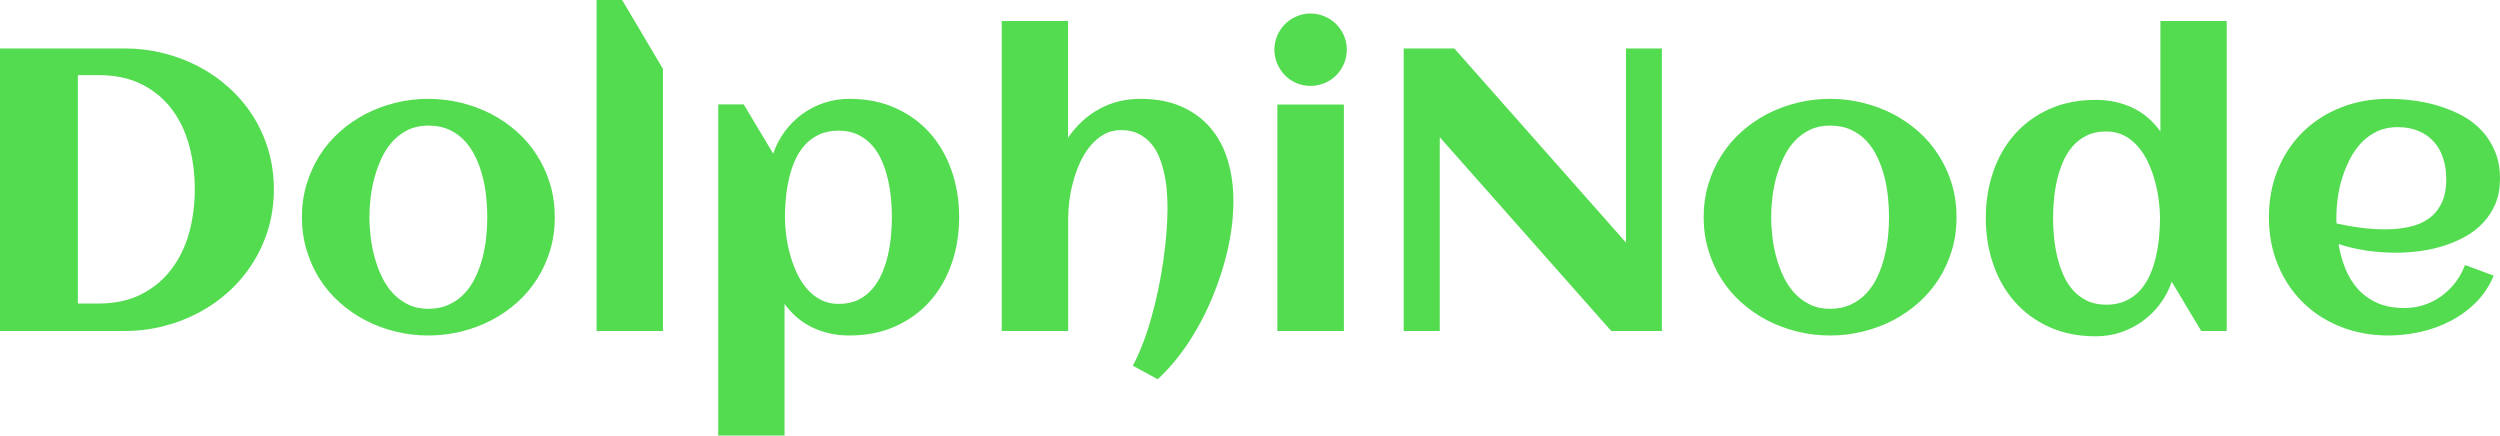 <svg xmlns="http://www.w3.org/2000/svg" viewBox="0 0 311.11 54.2" data-asc="0.82373046875" width="311.11" height="54.2"><defs/><g fill="#53dc50"><g transform="translate(0, 0)"><path d="M34.08 23.56Q34.08 26.12 33.40 28.43Q32.71 30.74 31.48 32.69Q30.25 34.64 28.54 36.22Q26.83 37.79 24.77 38.89Q22.71 39.99 20.35 40.59Q17.99 41.19 15.50 41.19L0 41.19L0 6.03L15.50 6.03Q17.99 6.03 20.34 6.62Q22.68 7.20 24.74 8.29Q26.81 9.38 28.53 10.94Q30.25 12.50 31.48 14.44Q32.71 16.38 33.40 18.69Q34.08 21.00 34.08 23.56M24.24 23.56Q24.24 20.70 23.55 18.13Q22.85 15.55 21.39 13.60Q19.92 11.65 17.66 10.50Q15.41 9.35 12.26 9.35L9.69 9.35L9.69 37.77L12.26 37.77Q15.36 37.77 17.61 36.61Q19.87 35.45 21.35 33.48Q22.83 31.52 23.54 28.96Q24.24 26.39 24.24 23.56ZM69.04 27.03Q69.04 29.22 68.46 31.15Q67.87 33.08 66.83 34.72Q65.80 36.35 64.33 37.66Q62.87 38.96 61.12 39.87Q59.38 40.77 57.39 41.26Q55.40 41.75 53.30 41.75Q51.20 41.75 49.22 41.26Q47.24 40.77 45.50 39.87Q43.75 38.96 42.29 37.66Q40.82 36.35 39.78 34.72Q38.75 33.08 38.16 31.14Q37.57 29.20 37.57 27.03Q37.57 24.85 38.16 22.91Q38.75 20.97 39.78 19.34Q40.82 17.70 42.29 16.39Q43.75 15.09 45.50 14.18Q47.24 13.28 49.22 12.79Q51.20 12.30 53.30 12.30Q55.40 12.30 57.39 12.79Q59.38 13.28 61.12 14.18Q62.87 15.09 64.33 16.39Q65.80 17.70 66.83 19.34Q67.87 20.97 68.46 22.91Q69.04 24.85 69.04 27.03M60.64 27.03Q60.64 25.85 60.51 24.55Q60.38 23.24 60.06 21.98Q59.74 20.73 59.19 19.57Q58.64 18.41 57.84 17.54Q57.03 16.67 55.91 16.15Q54.79 15.63 53.30 15.63Q51.88 15.63 50.78 16.16Q49.68 16.70 48.86 17.59Q48.05 18.48 47.50 19.65Q46.95 20.83 46.61 22.08Q46.26 23.34 46.12 24.62Q45.97 25.90 45.97 27.03Q45.97 28.15 46.12 29.43Q46.26 30.71 46.61 31.98Q46.95 33.25 47.50 34.41Q48.05 35.57 48.86 36.46Q49.68 37.35 50.78 37.89Q51.88 38.43 53.30 38.43Q54.76 38.43 55.88 37.90Q57.01 37.38 57.82 36.50Q58.64 35.62 59.18 34.47Q59.72 33.33 60.05 32.06Q60.38 30.79 60.51 29.49Q60.64 28.20 60.64 27.03ZM82.50 41.19L74.24 41.19L74.24 0L77.42 0L82.50 8.57L82.50 41.19ZM119.36 27.03Q119.36 30.10 118.43 32.79Q117.50 35.47 115.75 37.46Q113.99 39.45 111.45 40.60Q108.91 41.75 105.69 41.75Q103.22 41.75 101.16 40.78Q99.10 39.82 97.63 37.82L97.63 54.20L89.38 54.20L89.38 12.99L92.55 12.99L96.22 19.12Q96.75 17.58 97.69 16.32Q98.63 15.06 99.87 14.17Q101.10 13.28 102.58 12.79Q104.05 12.30 105.69 12.30Q108.91 12.30 111.45 13.45Q113.99 14.60 115.75 16.59Q117.50 18.58 118.43 21.26Q119.36 23.95 119.36 27.03M110.99 27.03Q110.99 25.95 110.88 24.74Q110.77 23.54 110.50 22.34Q110.23 21.14 109.75 20.04Q109.28 18.95 108.54 18.10Q107.81 17.26 106.77 16.76Q105.74 16.26 104.37 16.26Q102.95 16.26 101.92 16.75Q100.88 17.24 100.13 18.08Q99.39 18.92 98.91 20.01Q98.44 21.09 98.17 22.29Q97.90 23.49 97.79 24.71Q97.68 25.93 97.68 27.03Q97.68 28.00 97.83 29.19Q97.97 30.37 98.29 31.57Q98.61 32.76 99.12 33.89Q99.63 35.01 100.38 35.89Q101.12 36.77 102.11 37.29Q103.10 37.82 104.37 37.82Q105.76 37.82 106.79 37.32Q107.81 36.82 108.54 35.97Q109.28 35.13 109.75 34.03Q110.23 32.93 110.50 31.74Q110.77 30.54 110.88 29.32Q110.99 28.10 110.99 27.03ZM153.49 25.02Q153.49 27.88 152.80 30.98Q152.10 34.08 150.85 37.06Q149.61 40.04 147.88 42.66Q146.14 45.29 144.07 47.19L140.97 45.51Q141.63 44.29 142.21 42.77Q142.80 41.26 143.27 39.56Q143.75 37.87 144.13 36.06Q144.51 34.25 144.76 32.48Q145.02 30.71 145.15 29.04Q145.29 27.37 145.29 25.93Q145.29 24.98 145.21 23.89Q145.14 22.80 144.91 21.72Q144.68 20.63 144.29 19.63Q143.90 18.63 143.25 17.87Q142.60 17.11 141.69 16.65Q140.77 16.19 139.53 16.19Q138.31 16.19 137.35 16.74Q136.40 17.29 135.67 18.18Q134.94 19.07 134.41 20.21Q133.89 21.36 133.56 22.57Q133.23 23.78 133.08 24.95Q132.93 26.12 132.93 27.05L132.93 41.19L124.66 41.19L124.66 2.61L132.91 2.61L132.91 17.14Q134.50 14.82 136.80 13.56Q139.11 12.30 141.92 12.30Q144.85 12.30 147.02 13.26Q149.19 14.21 150.63 15.91Q152.08 17.60 152.78 19.93Q153.49 22.27 153.49 25.02ZM167.60 6.18Q167.60 7.10 167.25 7.93Q166.89 8.76 166.28 9.38Q165.67 9.99 164.84 10.34Q164.01 10.69 163.09 10.69Q162.16 10.69 161.34 10.34Q160.52 9.99 159.91 9.38Q159.30 8.76 158.95 7.93Q158.59 7.10 158.59 6.18Q158.59 5.25 158.95 4.43Q159.30 3.61 159.91 3.00Q160.52 2.39 161.34 2.04Q162.16 1.68 163.09 1.68Q164.01 1.68 164.84 2.04Q165.67 2.39 166.28 3.00Q166.89 3.61 167.25 4.43Q167.60 5.25 167.60 6.18M167.24 41.19L158.96 41.19L158.96 13.01L167.24 13.01L167.24 41.19ZM179.17 41.19L174.68 41.19L174.68 6.03L180.98 6.03L202.34 30.18L202.34 6.03L206.81 6.03L206.81 41.19L200.51 41.19L179.17 17.07L179.17 41.19ZM243.48 27.03Q243.48 29.22 242.90 31.15Q242.31 33.08 241.27 34.72Q240.23 36.35 238.77 37.66Q237.30 38.96 235.56 39.87Q233.81 40.77 231.82 41.26Q229.83 41.75 227.73 41.75Q225.63 41.75 223.66 41.26Q221.68 40.77 219.93 39.87Q218.19 38.96 216.72 37.66Q215.26 36.35 214.22 34.72Q213.18 33.08 212.60 31.14Q212.01 29.20 212.01 27.03Q212.01 24.85 212.60 22.91Q213.18 20.97 214.22 19.34Q215.26 17.70 216.72 16.39Q218.19 15.09 219.93 14.18Q221.68 13.28 223.66 12.79Q225.63 12.30 227.73 12.30Q229.83 12.30 231.82 12.79Q233.81 13.28 235.56 14.18Q237.30 15.09 238.77 16.39Q240.23 17.70 241.27 19.34Q242.31 20.97 242.90 22.91Q243.48 24.85 243.48 27.03M235.08 27.03Q235.08 25.85 234.95 24.55Q234.81 23.24 234.50 21.98Q234.18 20.73 233.63 19.57Q233.08 18.41 232.28 17.54Q231.47 16.67 230.35 16.15Q229.22 15.63 227.73 15.63Q226.32 15.63 225.22 16.16Q224.12 16.70 223.30 17.59Q222.49 18.48 221.94 19.65Q221.39 20.83 221.04 22.08Q220.70 23.34 220.56 24.62Q220.41 25.90 220.41 27.03Q220.41 28.15 220.56 29.43Q220.70 30.71 221.04 31.98Q221.39 33.25 221.94 34.41Q222.49 35.57 223.30 36.46Q224.12 37.35 225.22 37.89Q226.32 38.43 227.73 38.43Q229.20 38.43 230.32 37.90Q231.45 37.38 232.26 36.50Q233.08 35.62 233.62 34.47Q234.16 33.33 234.48 32.06Q234.81 30.79 234.95 29.49Q235.08 28.20 235.08 27.03ZM277.10 41.19L273.93 41.19L270.26 35.06Q269.73 36.60 268.79 37.84Q267.85 39.09 266.61 39.98Q265.38 40.87 263.90 41.36Q262.43 41.85 260.79 41.85Q257.57 41.85 255.03 40.70Q252.49 39.55 250.73 37.56Q248.97 35.57 248.05 32.89Q247.12 30.20 247.12 27.12Q247.12 24.05 248.05 21.36Q248.97 18.68 250.73 16.70Q252.49 14.72 255.03 13.57Q257.57 12.43 260.79 12.43Q263.26 12.43 265.32 13.38Q267.38 14.33 268.85 16.36L268.85 2.61L277.10 2.61L277.10 41.19M268.80 27.12Q268.80 26.15 268.65 24.98Q268.51 23.80 268.19 22.61Q267.87 21.41 267.36 20.29Q266.85 19.17 266.10 18.29Q265.36 17.41 264.37 16.88Q263.38 16.36 262.11 16.36Q260.72 16.36 259.69 16.86Q258.67 17.36 257.93 18.20Q257.20 19.04 256.73 20.14Q256.25 21.24 255.98 22.44Q255.71 23.63 255.60 24.84Q255.49 26.05 255.49 27.12Q255.49 28.20 255.60 29.41Q255.71 30.62 255.98 31.81Q256.25 33.01 256.73 34.12Q257.20 35.23 257.93 36.07Q258.67 36.91 259.69 37.41Q260.72 37.92 262.11 37.92Q263.50 37.92 264.55 37.43Q265.60 36.94 266.35 36.10Q267.09 35.25 267.57 34.17Q268.04 33.08 268.31 31.87Q268.58 30.66 268.69 29.44Q268.80 28.22 268.80 27.12ZM290.77 27.81Q292.29 28.15 293.80 28.34Q295.31 28.54 296.85 28.54Q298.46 28.54 299.84 28.23Q301.22 27.93 302.23 27.21Q303.25 26.49 303.83 25.29Q304.42 24.10 304.42 22.31Q304.42 20.87 304.03 19.68Q303.64 18.48 302.87 17.63Q302.10 16.77 300.98 16.30Q299.85 15.82 298.36 15.82Q296.97 15.82 295.86 16.33Q294.75 16.85 293.91 17.71Q293.07 18.58 292.47 19.73Q291.87 20.87 291.48 22.12Q291.09 23.36 290.92 24.63Q290.75 25.90 290.75 27.03Q290.75 27.22 290.75 27.42Q290.75 27.61 290.77 27.81M311.11 22.24Q311.11 23.97 310.55 25.33Q309.99 26.68 309.02 27.71Q308.06 28.74 306.79 29.44Q305.52 30.15 304.08 30.60Q302.64 31.05 301.11 31.25Q299.58 31.45 298.14 31.45Q296.31 31.45 294.53 31.19Q292.75 30.93 291.02 30.37Q291.28 31.98 291.87 33.44Q292.46 34.89 293.43 35.97Q294.41 37.06 295.84 37.70Q297.27 38.33 299.22 38.33Q300.51 38.33 301.68 37.94Q302.86 37.55 303.83 36.84Q304.81 36.13 305.55 35.16Q306.30 34.18 306.76 32.98L310.33 34.30Q309.52 36.23 308.12 37.63Q306.71 39.04 304.94 39.95Q303.17 40.87 301.18 41.31Q299.19 41.75 297.24 41.75Q294.02 41.75 291.28 40.66Q288.55 39.58 286.57 37.62Q284.59 35.67 283.47 32.96Q282.35 30.25 282.35 27.03Q282.35 23.80 283.47 21.09Q284.59 18.38 286.57 16.43Q288.55 14.48 291.28 13.39Q294.02 12.30 297.24 12.30Q298.80 12.30 300.44 12.52Q302.08 12.74 303.61 13.22Q305.15 13.70 306.52 14.45Q307.89 15.21 308.90 16.32Q309.91 17.43 310.51 18.90Q311.11 20.36 311.11 22.24Z"/></g></g></svg>